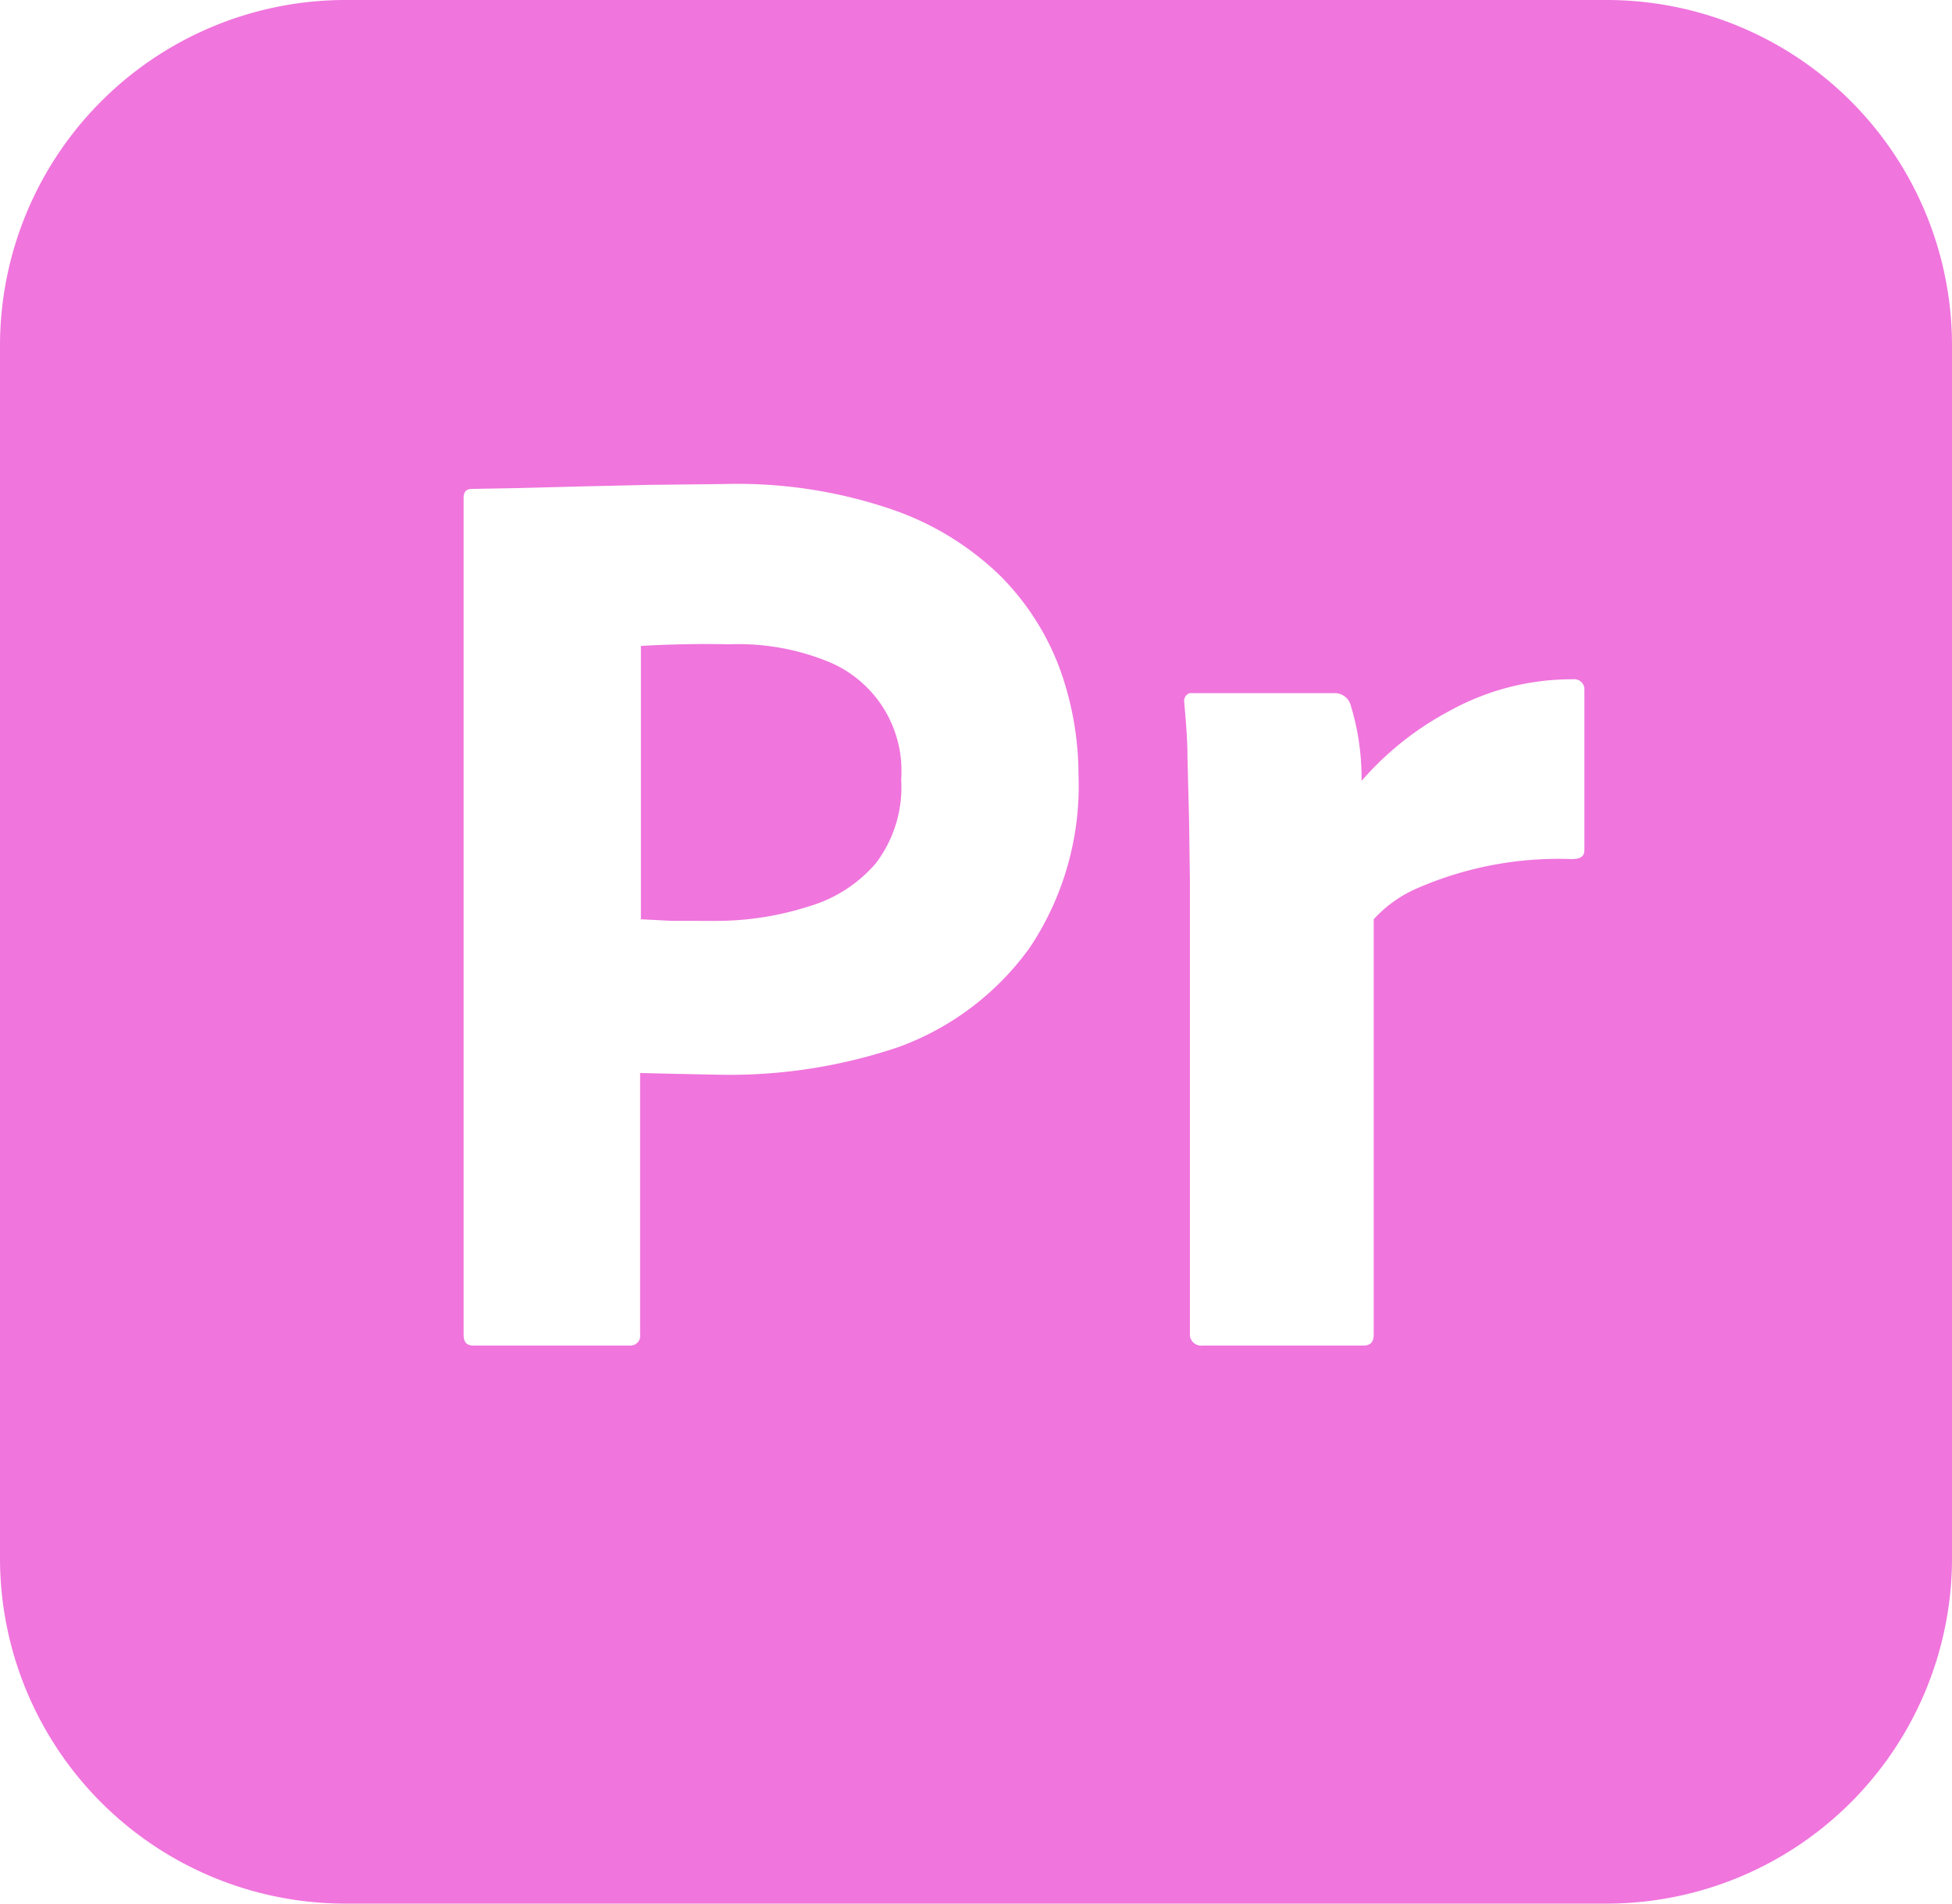 <svg xmlns="http://www.w3.org/2000/svg" width="48" height="46.8" viewBox="0 0 48 46.8">
  <g id="adobepremierepro" transform="translate(0 -0.6)">
    <path id="Path_28" data-name="Path 28" d="M20.3,16.84a5.86,5.86,0,0,0-2.36-.4q-1.09-.023-2.18.04V23.2l.78.04H17.6a7.471,7.471,0,0,0,2.3-.36,3.439,3.439,0,0,0,1.64-1.06,3.09,3.09,0,0,0,.62-2.06,2.9,2.9,0,0,0-1.86-2.92ZM39.5.6H8.5A8.5,8.5,0,0,0,0,9.1V38.9a8.493,8.493,0,0,0,8.5,8.5h31A8.493,8.493,0,0,0,48,38.9V9.1A8.493,8.493,0,0,0,39.5.6ZM25.32,23.9a6.852,6.852,0,0,1-3.22,2.44,12.962,12.962,0,0,1-4.5.68l-1-.02-.86-.02V33.4a.24.24,0,0,1-.22.28H11.64c-.16,0-.24-.08-.24-.26V12.84c0-.14.06-.22.2-.22l1.12-.02,1.52-.04,1.74-.04,1.82-.02a11.76,11.76,0,0,1,4.12.62,7.142,7.142,0,0,1,2.68,1.64,6.368,6.368,0,0,1,1.46,2.28,7.655,7.655,0,0,1,.46,2.6,7.15,7.15,0,0,1-1.2,4.26Zm13.64-6.3v3.9c0,.16-.1.22-.32.22a8.7,8.7,0,0,0-3.84.74,3.109,3.109,0,0,0-1.02.74V33.4c0,.2-.08.28-.26.28H29.58a.28.28,0,0,1-.32-.24V22.28l-.02-1.5-.04-1.56c0-.46-.04-.9-.08-1.36a.2.2,0,0,1,.14-.22h3.56a.409.409,0,0,1,.4.32,6.06,6.06,0,0,1,.26,1.84,7.529,7.529,0,0,1,2.16-1.72,6.2,6.2,0,0,1,3.04-.78.249.249,0,0,1,.28.22v.08Z" fill="#f075dd"/>
  </g>
</svg>
